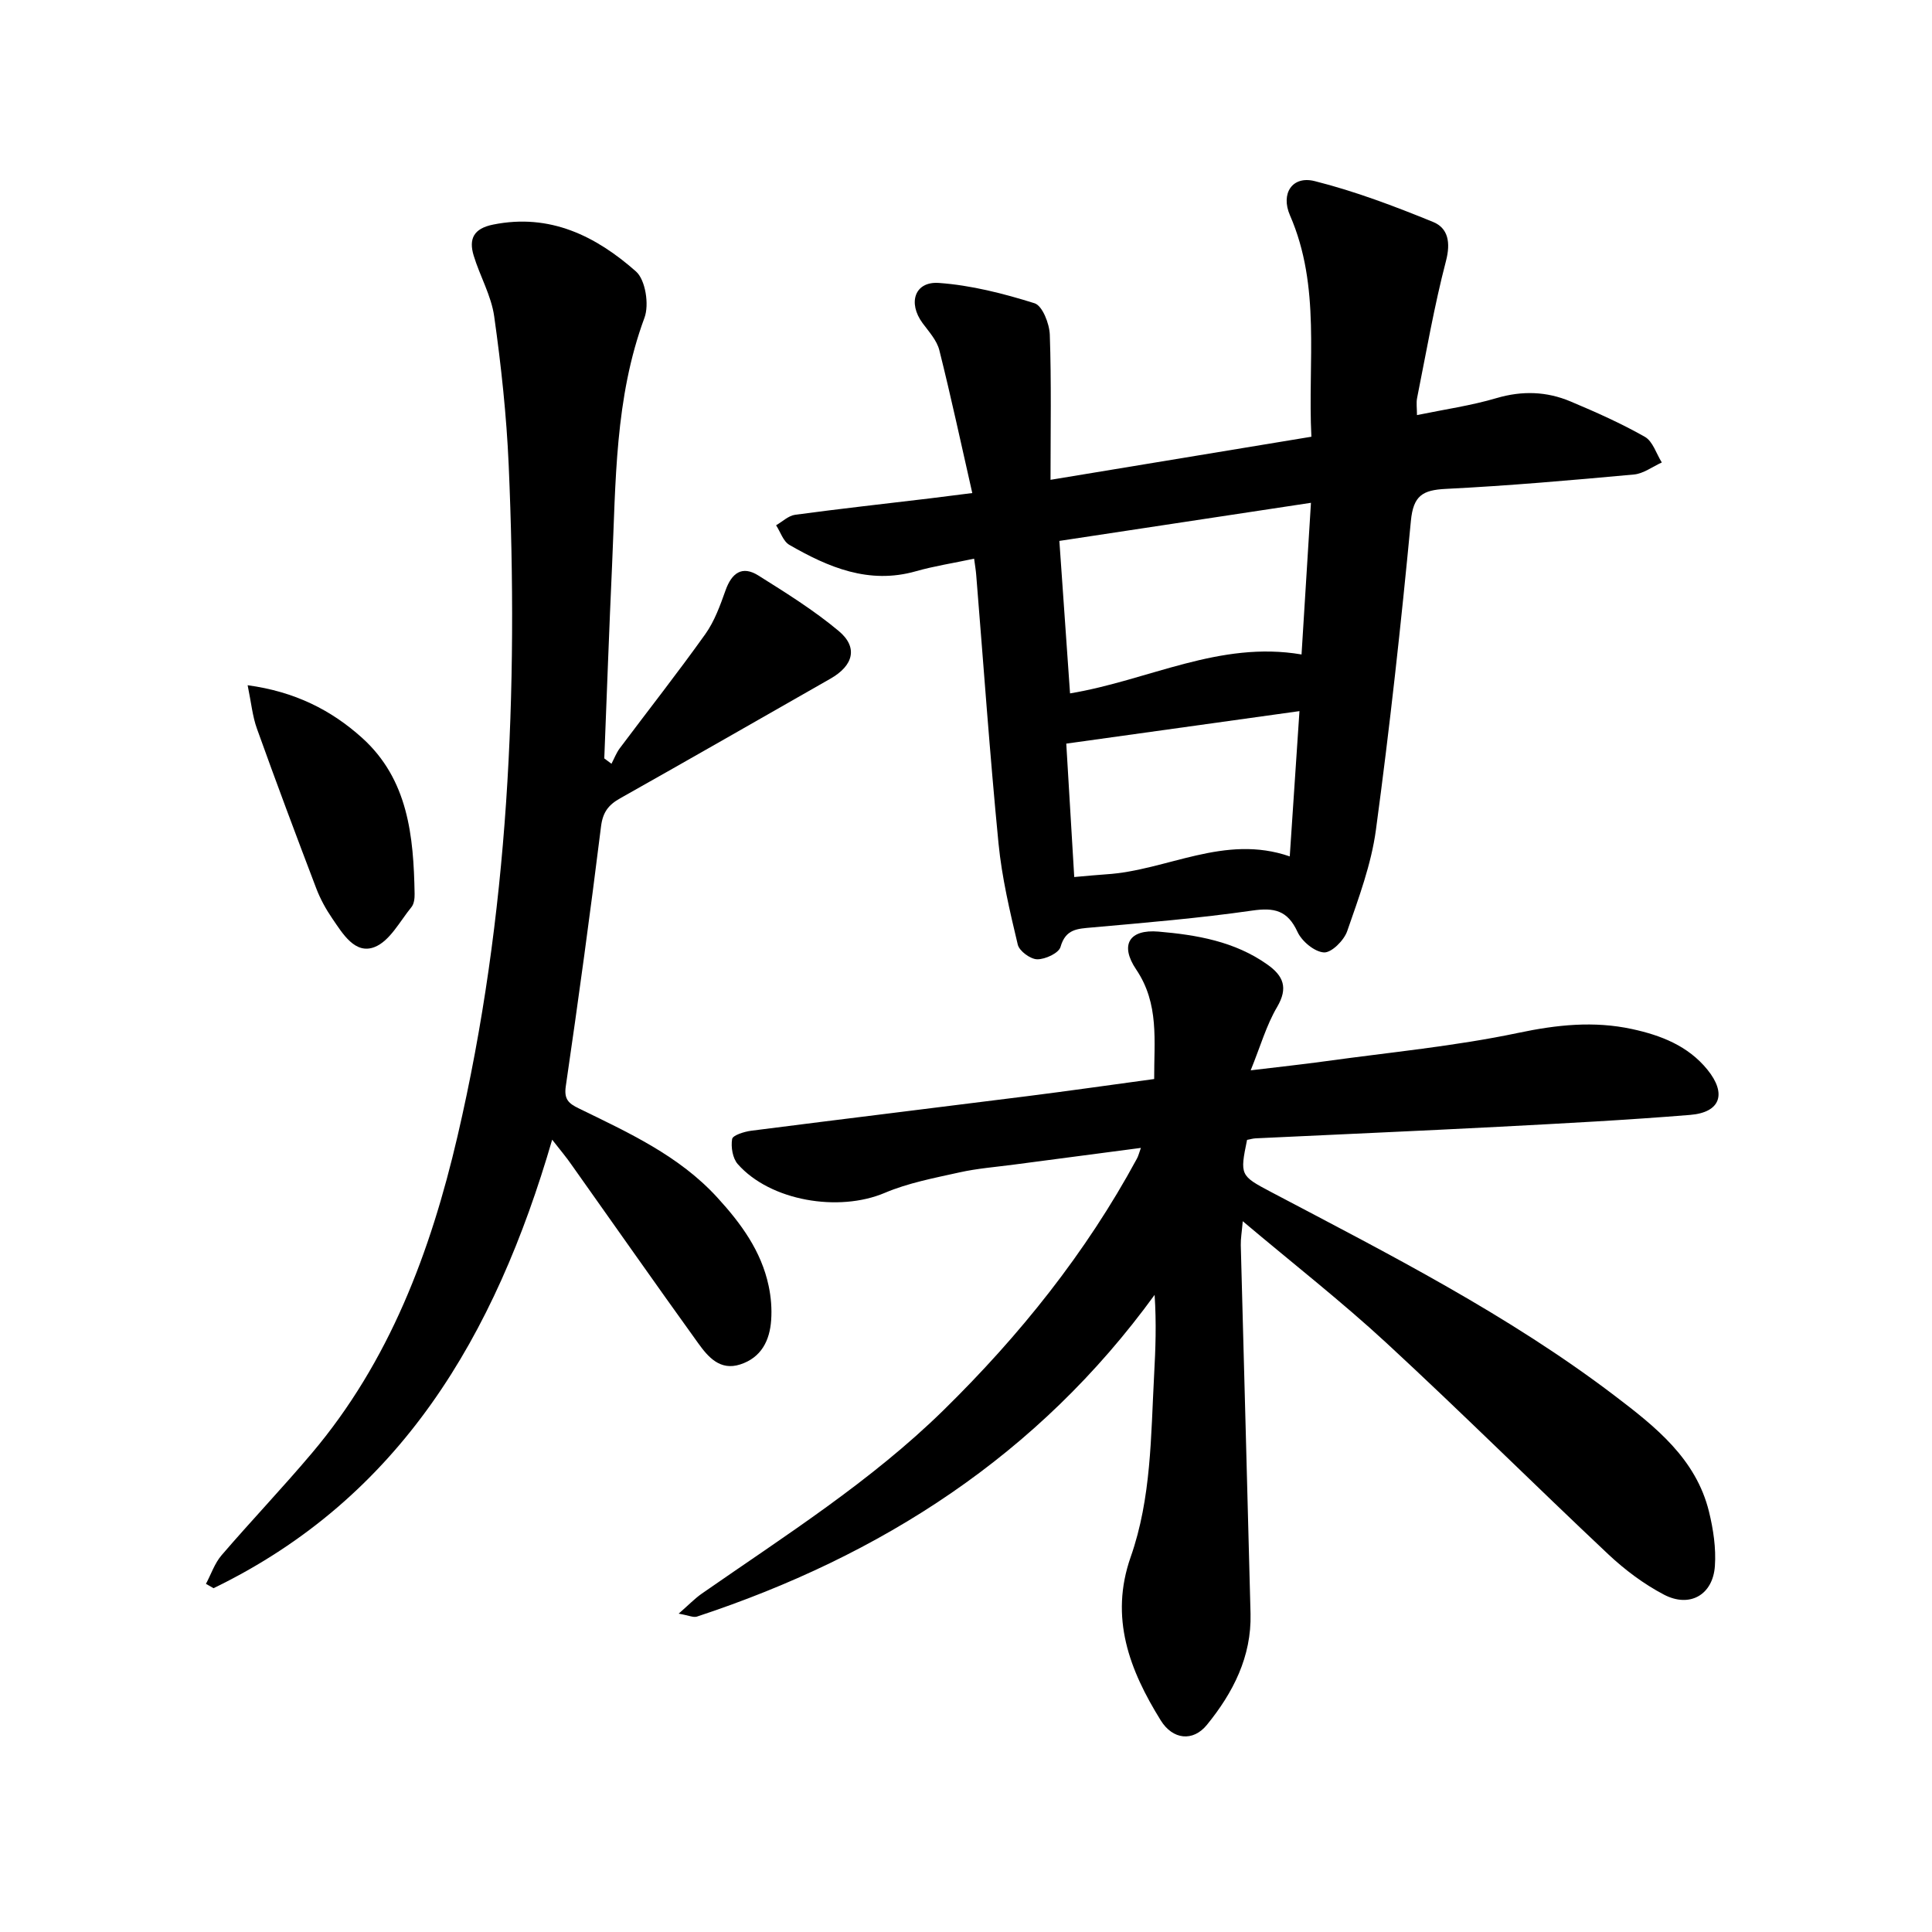 <svg enable-background="new 0 0 400 400" viewBox="0 0 400 400" xmlns="http://www.w3.org/2000/svg"><path d="m236.21 237.66c-9.06 1.19-17.68 2.32-26.3 3.46-3.77.5-7.6.79-11.3 1.62-5.22 1.16-10.58 2.17-15.45 4.24-9.5 4.02-23.66 1.69-30.42-5.97-1.06-1.21-1.44-3.54-1.16-5.19.13-.78 2.5-1.52 3.92-1.71 19.05-2.44 38.12-4.75 57.18-7.16 8.65-1.09 17.27-2.33 26.28-3.55-.04-7.89 1.09-15.54-3.72-22.67-3.46-5.12-1.43-8.37 4.62-7.85 7.92.68 15.75 2.02 22.5 6.79 3.35 2.36 4.4 4.83 2.04 8.84-2.21 3.75-3.43 8.09-5.46 13.09 5.87-.71 10.67-1.22 15.45-1.88 13.35-1.85 26.83-3.11 39.98-5.88 7.98-1.68 15.63-2.49 23.51-.79 5.97 1.29 11.6 3.46 15.62 8.41 4.04 4.98 2.72 8.86-3.58 9.37-13.13 1.07-26.3 1.76-39.46 2.45-16.82.88-33.65 1.59-50.48 2.4-.62.03-1.23.22-1.79.32-1.5 7.3-1.43 7.41 4.93 10.77 24.46 12.89 49.15 25.43 71.25 42.25 8.34 6.35 16.77 12.98 19.46 23.96.89 3.64 1.48 7.54 1.22 11.25-.41 5.97-5.2 8.72-10.55 5.92-4.16-2.18-8.08-5.12-11.52-8.35-15.41-14.5-30.42-29.43-45.96-43.78-9.3-8.59-19.32-16.41-29.72-25.18-.2 2.31-.44 3.63-.41 4.95.66 25.44 1.38 50.87 2.02 76.31.22 8.9-3.62 16.37-9.03 23.01-2.89 3.55-7.08 3.08-9.56-.92-6.47-10.42-10.64-21.26-6.22-33.85 4.28-12.18 4.17-25.02 4.85-37.71.29-5.31.49-10.63.1-16.54-24.08 33.16-56.57 54.01-94.76 66.61-.73.24-1.69-.25-3.78-.61 2.11-1.85 3.35-3.14 4.78-4.14 17.22-11.98 35-23.22 50.09-38.02 15.75-15.46 29.43-32.51 39.97-51.98.31-.53.45-1.14.86-2.29z"/><path d="m201.68 115.67c-4.32.92-8.25 1.52-12.05 2.6-9.73 2.77-18.11-.8-26.2-5.46-1.27-.73-1.85-2.68-2.75-4.06 1.31-.75 2.55-1.98 3.94-2.17 9.27-1.25 18.58-2.28 27.87-3.39 2.64-.32 5.28-.67 8.81-1.11-2.32-10.2-4.4-19.93-6.82-29.57-.51-2.04-2.16-3.84-3.47-5.61-3.09-4.19-1.64-8.68 3.38-8.32 6.69.48 13.38 2.19 19.81 4.21 1.62.51 3.07 4.22 3.15 6.51.34 9.81.15 19.64.15 30.04 18.04-2.98 35.78-5.91 54.01-8.92-.79-15.54 2.01-31.05-4.44-45.85-1.96-4.5.48-8.25 5.14-7.07 8.35 2.1 16.49 5.19 24.49 8.45 3.12 1.27 3.67 4.25 2.68 8.06-2.44 9.34-4.08 18.89-5.98 28.37-.21 1.03-.03 2.13-.03 3.56 5.71-1.18 11.21-1.96 16.48-3.52 5.31-1.56 10.37-1.39 15.32.7 5.23 2.2 10.45 4.52 15.38 7.32 1.65.93 2.37 3.5 3.51 5.31-1.92.86-3.79 2.31-5.77 2.49-12.97 1.19-25.95 2.33-38.96 2.98-4.78.24-6.72 1.38-7.22 6.62-2.03 21.36-4.37 42.71-7.24 63.97-.96 7.14-3.57 14.11-5.95 20.98-.66 1.91-3.25 4.49-4.81 4.4-1.96-.12-4.58-2.3-5.48-4.26-2.06-4.46-4.81-5.07-9.41-4.4-10.98 1.58-22.06 2.5-33.12 3.49-3 .27-5.47.28-6.53 4.03-.36 1.28-3.15 2.58-4.82 2.56-1.4-.01-3.71-1.7-4.03-3.03-1.65-6.92-3.3-13.92-3.99-20.98-1.81-18.52-3.11-37.08-4.62-55.62-.07-.9-.23-1.82-.43-3.31zm19.86 27.89c16.32-2.72 30.94-10.96 47.93-8.06.65-10.51 1.29-20.71 1.95-31.4-17.71 2.68-34.84 5.28-52.09 7.89.75 10.75 1.46 20.86 2.21 31.57zm-.78 10.4c.56 9.41 1.1 18.42 1.65 27.62 2.82-.24 4.7-.44 6.59-.56 12.64-.78 24.48-8.41 38.03-3.71.7-10.41 1.34-20.1 2.01-30.08-16.55 2.31-32.19 4.49-48.28 6.73z"/><path d="m114.32 235.96c-11.8 40.59-31.43 74.12-70.11 92.86-.52-.3-1.04-.6-1.57-.9 1.06-1.99 1.8-4.25 3.23-5.92 6.11-7.11 12.59-13.91 18.64-21.07 16.14-19.07 24.64-41.77 30.21-65.67 10.66-45.75 12.63-92.23 10.6-138.96-.45-10.29-1.56-20.58-3-30.78-.6-4.31-2.96-8.35-4.25-12.6-1.05-3.45-.02-5.61 4.02-6.42 11.77-2.38 21.29 2.38 29.58 9.7 1.97 1.74 2.77 6.88 1.76 9.59-6.17 16.66-5.92 34.03-6.71 51.31-.61 13.3-1.08 26.61-1.61 39.92.5.37.99.74 1.49 1.11.56-1.07 1-2.25 1.71-3.2 5.91-7.89 12.01-15.64 17.73-23.66 1.89-2.66 3.06-5.91 4.17-9.03 1.28-3.6 3.42-5.21 6.8-3.09 5.71 3.59 11.5 7.19 16.66 11.51 4.03 3.38 3.02 7.15-1.75 9.86-14.5 8.27-28.97 16.57-43.52 24.76-2.41 1.35-3.59 2.86-3.96 5.8-2.23 17.96-4.68 35.9-7.3 53.82-.4 2.73.62 3.57 2.69 4.58 10.27 5.02 20.72 9.75 28.67 18.44 4.9 5.35 9.11 11.07 10.64 18.31.49 2.3.69 4.75.52 7.09-.29 4.23-2.05 7.76-6.4 9.17-4.18 1.36-6.66-1.55-8.69-4.37-8.83-12.25-17.48-24.63-26.22-36.94-1.04-1.52-2.24-2.93-4.03-5.22z"/><path d="m51.27 141.87c9.75 1.32 17.28 5.12 23.68 10.88 9.57 8.62 10.68 20.38 10.89 32.3.02.93-.11 2.09-.65 2.75-2.41 2.95-4.49 7.05-7.65 8.28-4.03 1.57-6.58-2.76-8.72-5.88-1.34-1.95-2.51-4.08-3.35-6.29-4.18-10.97-8.3-21.96-12.26-33.01-.94-2.58-1.19-5.4-1.94-9.03z"/></svg>